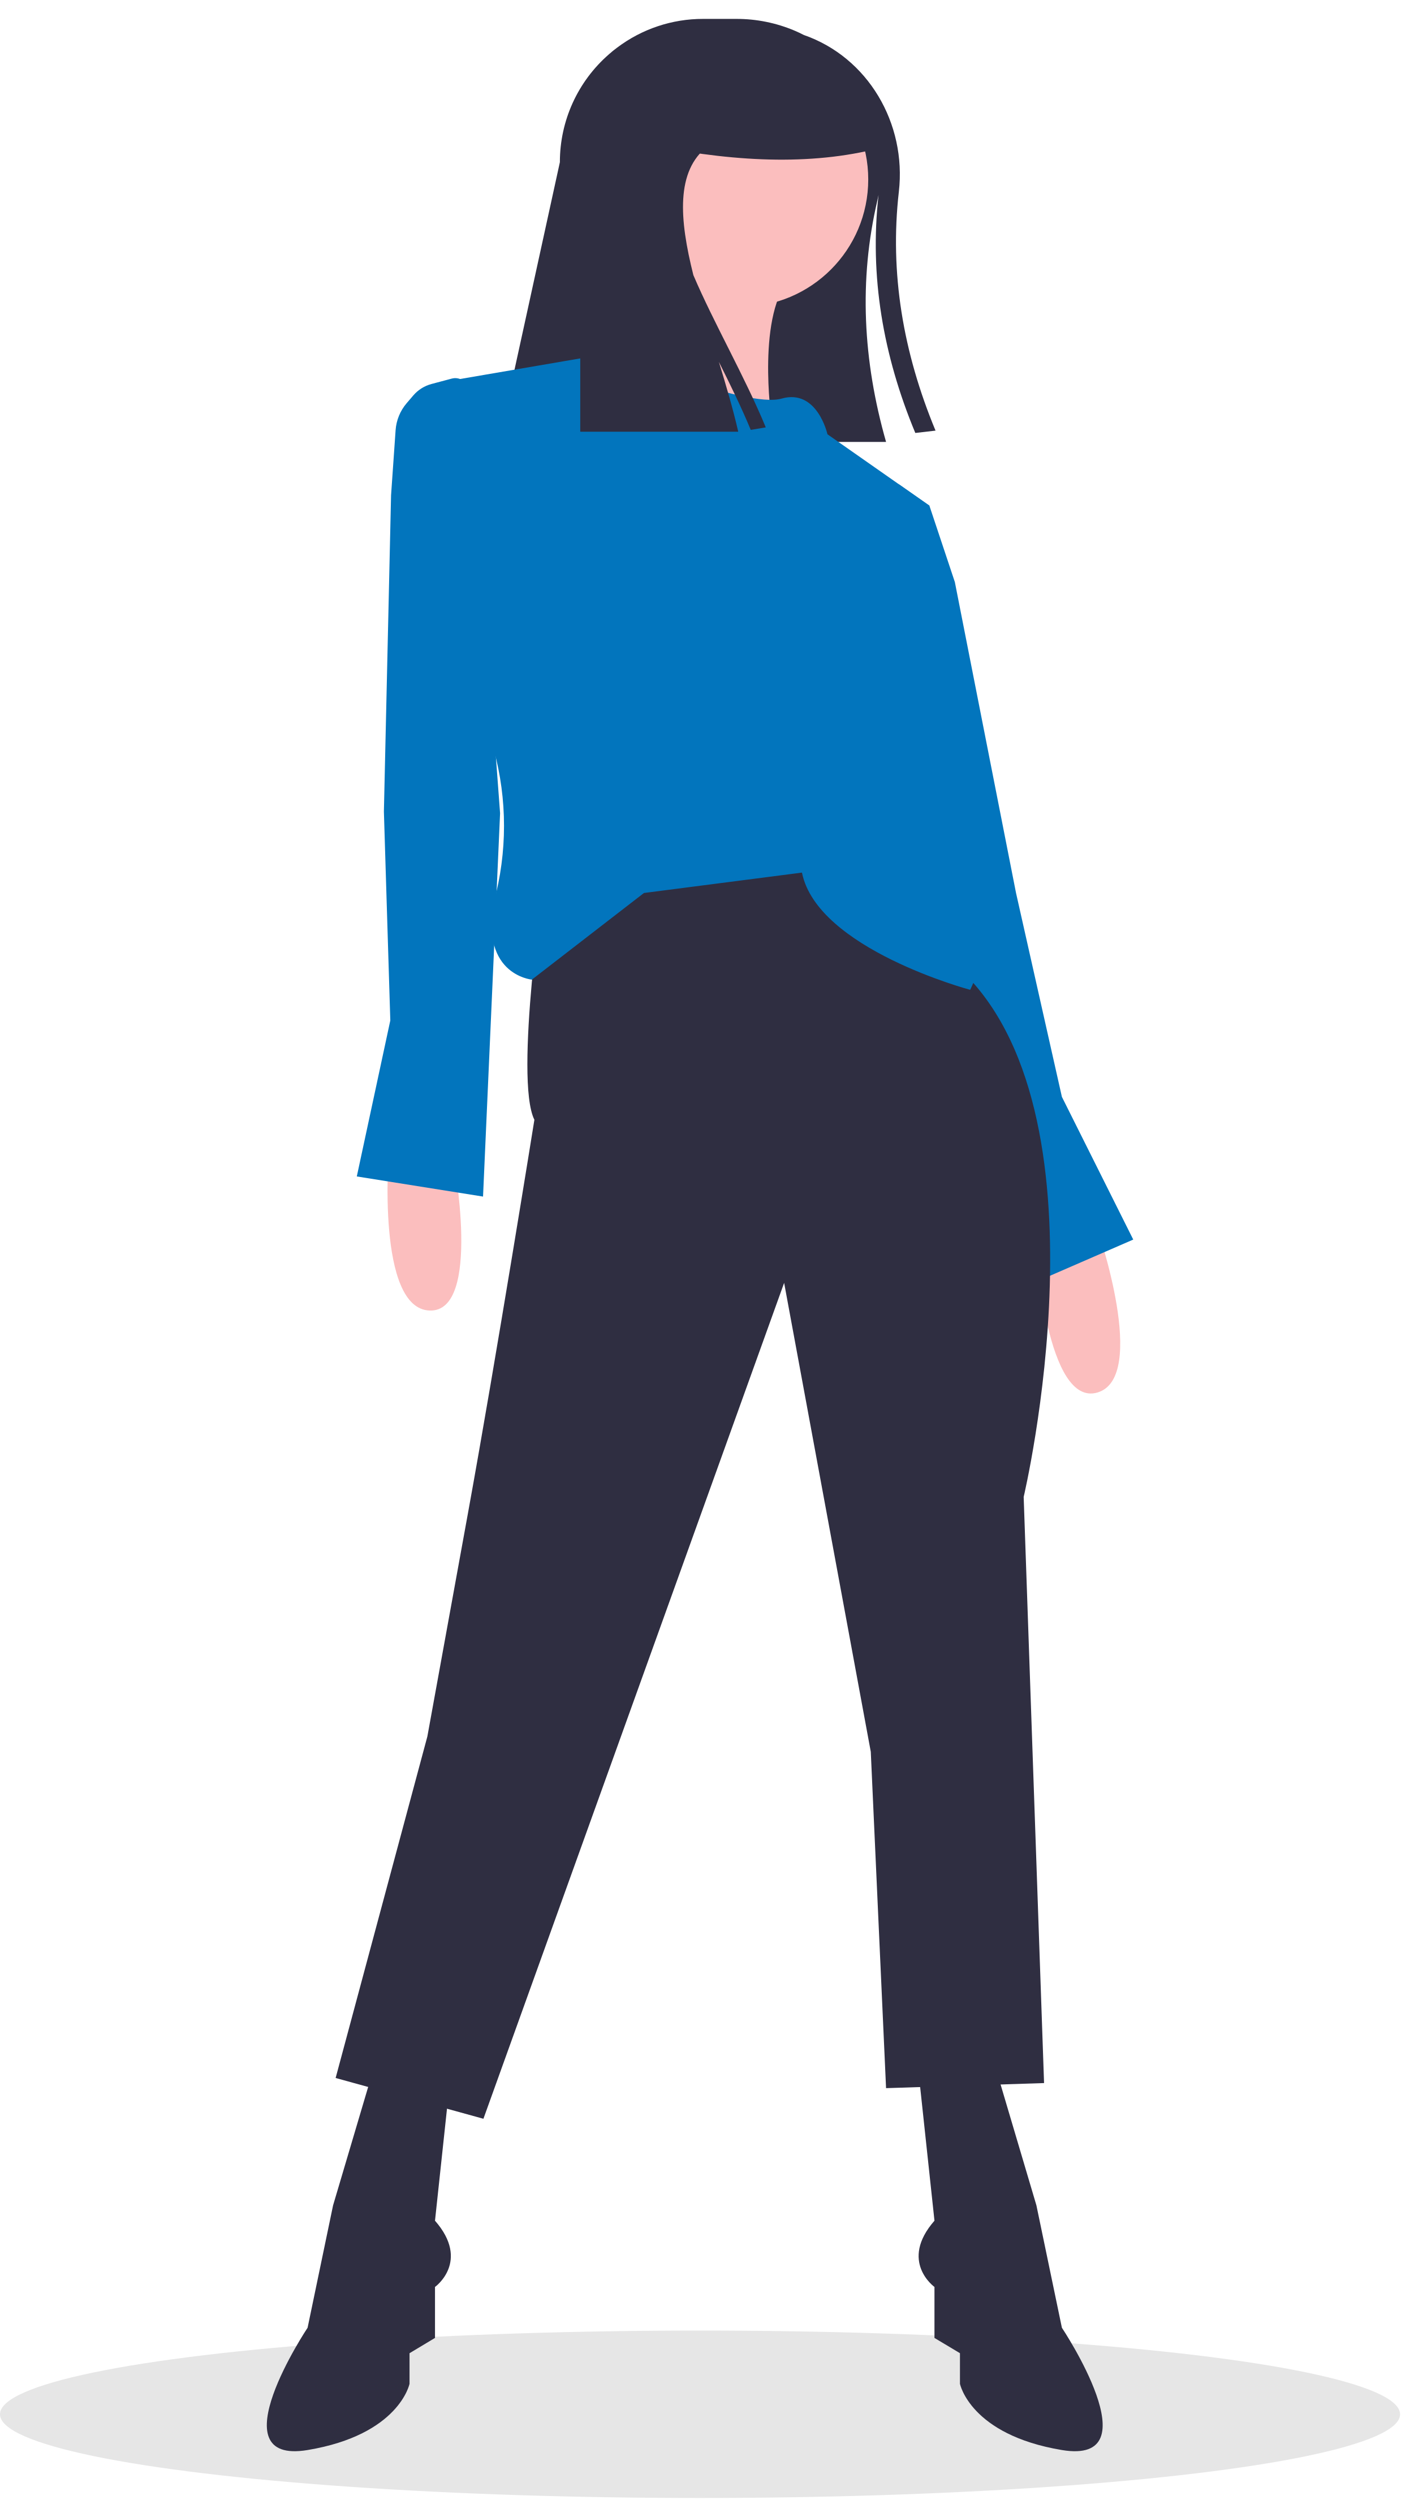 <svg xmlns="http://www.w3.org/2000/svg" width="69" height="122" viewBox="0 0 69 122">
    <g fill="none" fill-rule="evenodd">
        <g fill-rule="nonzero">
            <g>
                <g>
                    <g>
                        <g transform="translate(-551 -1110) translate(450 177) translate(44 844) translate(57 43) translate(0 46)">
                            <ellipse cx="34.16" cy="117.809" fill="#E6E6E6" rx="34.16" ry="4.085"/>
                            <path fill="#2F2E41" d="M48.585 100.901l1.99 6.715 1.243 5.97s4.477 6.714 0 5.968c-4.477-.746-4.974-3.233-4.974-3.233v-1.492l-1.244-.746v-2.487s-1.74-1.244 0-3.233l-.746-6.964 3.73-.498zM18.243 100.901l-1.99 6.715-1.243 5.97s-4.477 6.714 0 5.968c4.476-.746 4.974-3.233 4.974-3.233v-1.492l1.243-.746v-2.487s1.741-1.244 0-3.233l.746-6.964-3.73-.498zM42.87 9.517c-.018.087-.035.172-.055.259-.91 3.884-.709 7.816.423 11.788H24.336l2.985-13.651c-.002-2.02.872-3.94 2.395-5.265.126-.112.258-.222.395-.321 1.21-.914 2.685-1.408 4.2-1.405h1.622c.977-.002 1.944.194 2.843.574.152.065.3.134.445.21 3.134 1.088 5.022 4.314 4.641 7.647-.453 3.964.206 7.846 1.79 11.66l-.987.114c-1.579-3.796-2.238-7.66-1.795-11.61z"/>
                            <path fill="#FBBEBE" d="M31.424 11.492s1.492 6.466-1.492 6.963c-2.984.498 7.71 1.99 7.71 1.99s-.746-5.223.995-6.964l-7.213-1.99zM18.973 56.243s-.61 7.605 1.985 7.707c2.595.102 1.153-7.488 1.153-7.488l-3.138-.22zM53.56 59.99s2.486 7.212 0 7.958c-2.488.746-2.985-6.964-2.985-6.964l2.984-.995z"/>
                            <path fill="#0275BD" d="M40.378 24.176L43.878 23.641 45.352 24.673 46.595 28.404 49.58 43.575 51.818 53.523 55.3 60.487 49.58 62.974 44.108 45.067z"/>
                            <path fill="#2F2E41" d="M26.574 42.704s-1.492 9.948-.497 11.938c0 0-1.851 11.55-3.233 19.15l-1.99 10.944-4.476 16.663 7.212 1.99L38.264 62.6l4.228 22.88.746 16.415 7.71-.248-.995-28.602s4.477-18.901-3.233-25.865c-7.71-6.964-8.954-6.964-8.954-6.964l-11.192 2.487z"/>
                            <circle cx="36.15" cy="8.756" r="6.218" fill="#FBBEBE"/>
                            <path fill="#0275BD" d="M29.932 17.212s6.466 2.736 8.207 2.238c1.741-.497 2.239 1.741 2.239 1.741l4.974 3.482-1.492 8.456s1.243 4.477-.25 7.461c0 0 3.98 1.244 2.488 3.233 0 0 2.736 1.493 1.243 4.477 0 0-7.46-1.99-8.207-5.72l-7.71.995-5.471 4.228s-2.736-.249-1.741-4.228c.584-2.465.499-5.041-.249-7.461l-2.736-17.41 8.705-1.492z"/>
                            <path fill="#0275BD" d="M22.05 18.473l-.992.264c-.346.092-.656.286-.89.559l-.321.375c-.319.372-.51.837-.543 1.326l-.221 3.17-.35 15.436.313 10.192-1.635 7.612 6.16.982.832-18.705-1.54-20.632c-.014-.192-.113-.368-.27-.48-.157-.112-.356-.148-.542-.099z"/>
                            <path fill="#2F2E41" d="M37.368 20.855c-1.02-2.472-2.534-5.085-3.533-7.43-.689-2.74-.862-5.086.698-6.286 0-2.638.092-4.36-2.005-5.643-.504.22-.981.5-1.42.832l-.002-.001c-.083.06-.164.125-.243.19l-.1.085-.053.046h.002c-1.523 1.326-2.398 3.246-2.397 5.265v13.154h7.71c-.255-1.111-.594-2.263-.946-3.41.557 1.111 1.104 2.23 1.556 3.32l.733-.122z"/>
                            <path fill="#2F2E41" d="M43.238 7.14c-3.37.944-7.16.788-11.192 0V2.164h6.218c2.747 0 4.974 2.227 4.974 4.974z"/>
                        </g>
                    </g>
                </g>
            </g>
        </g>
    </g>
</svg>
